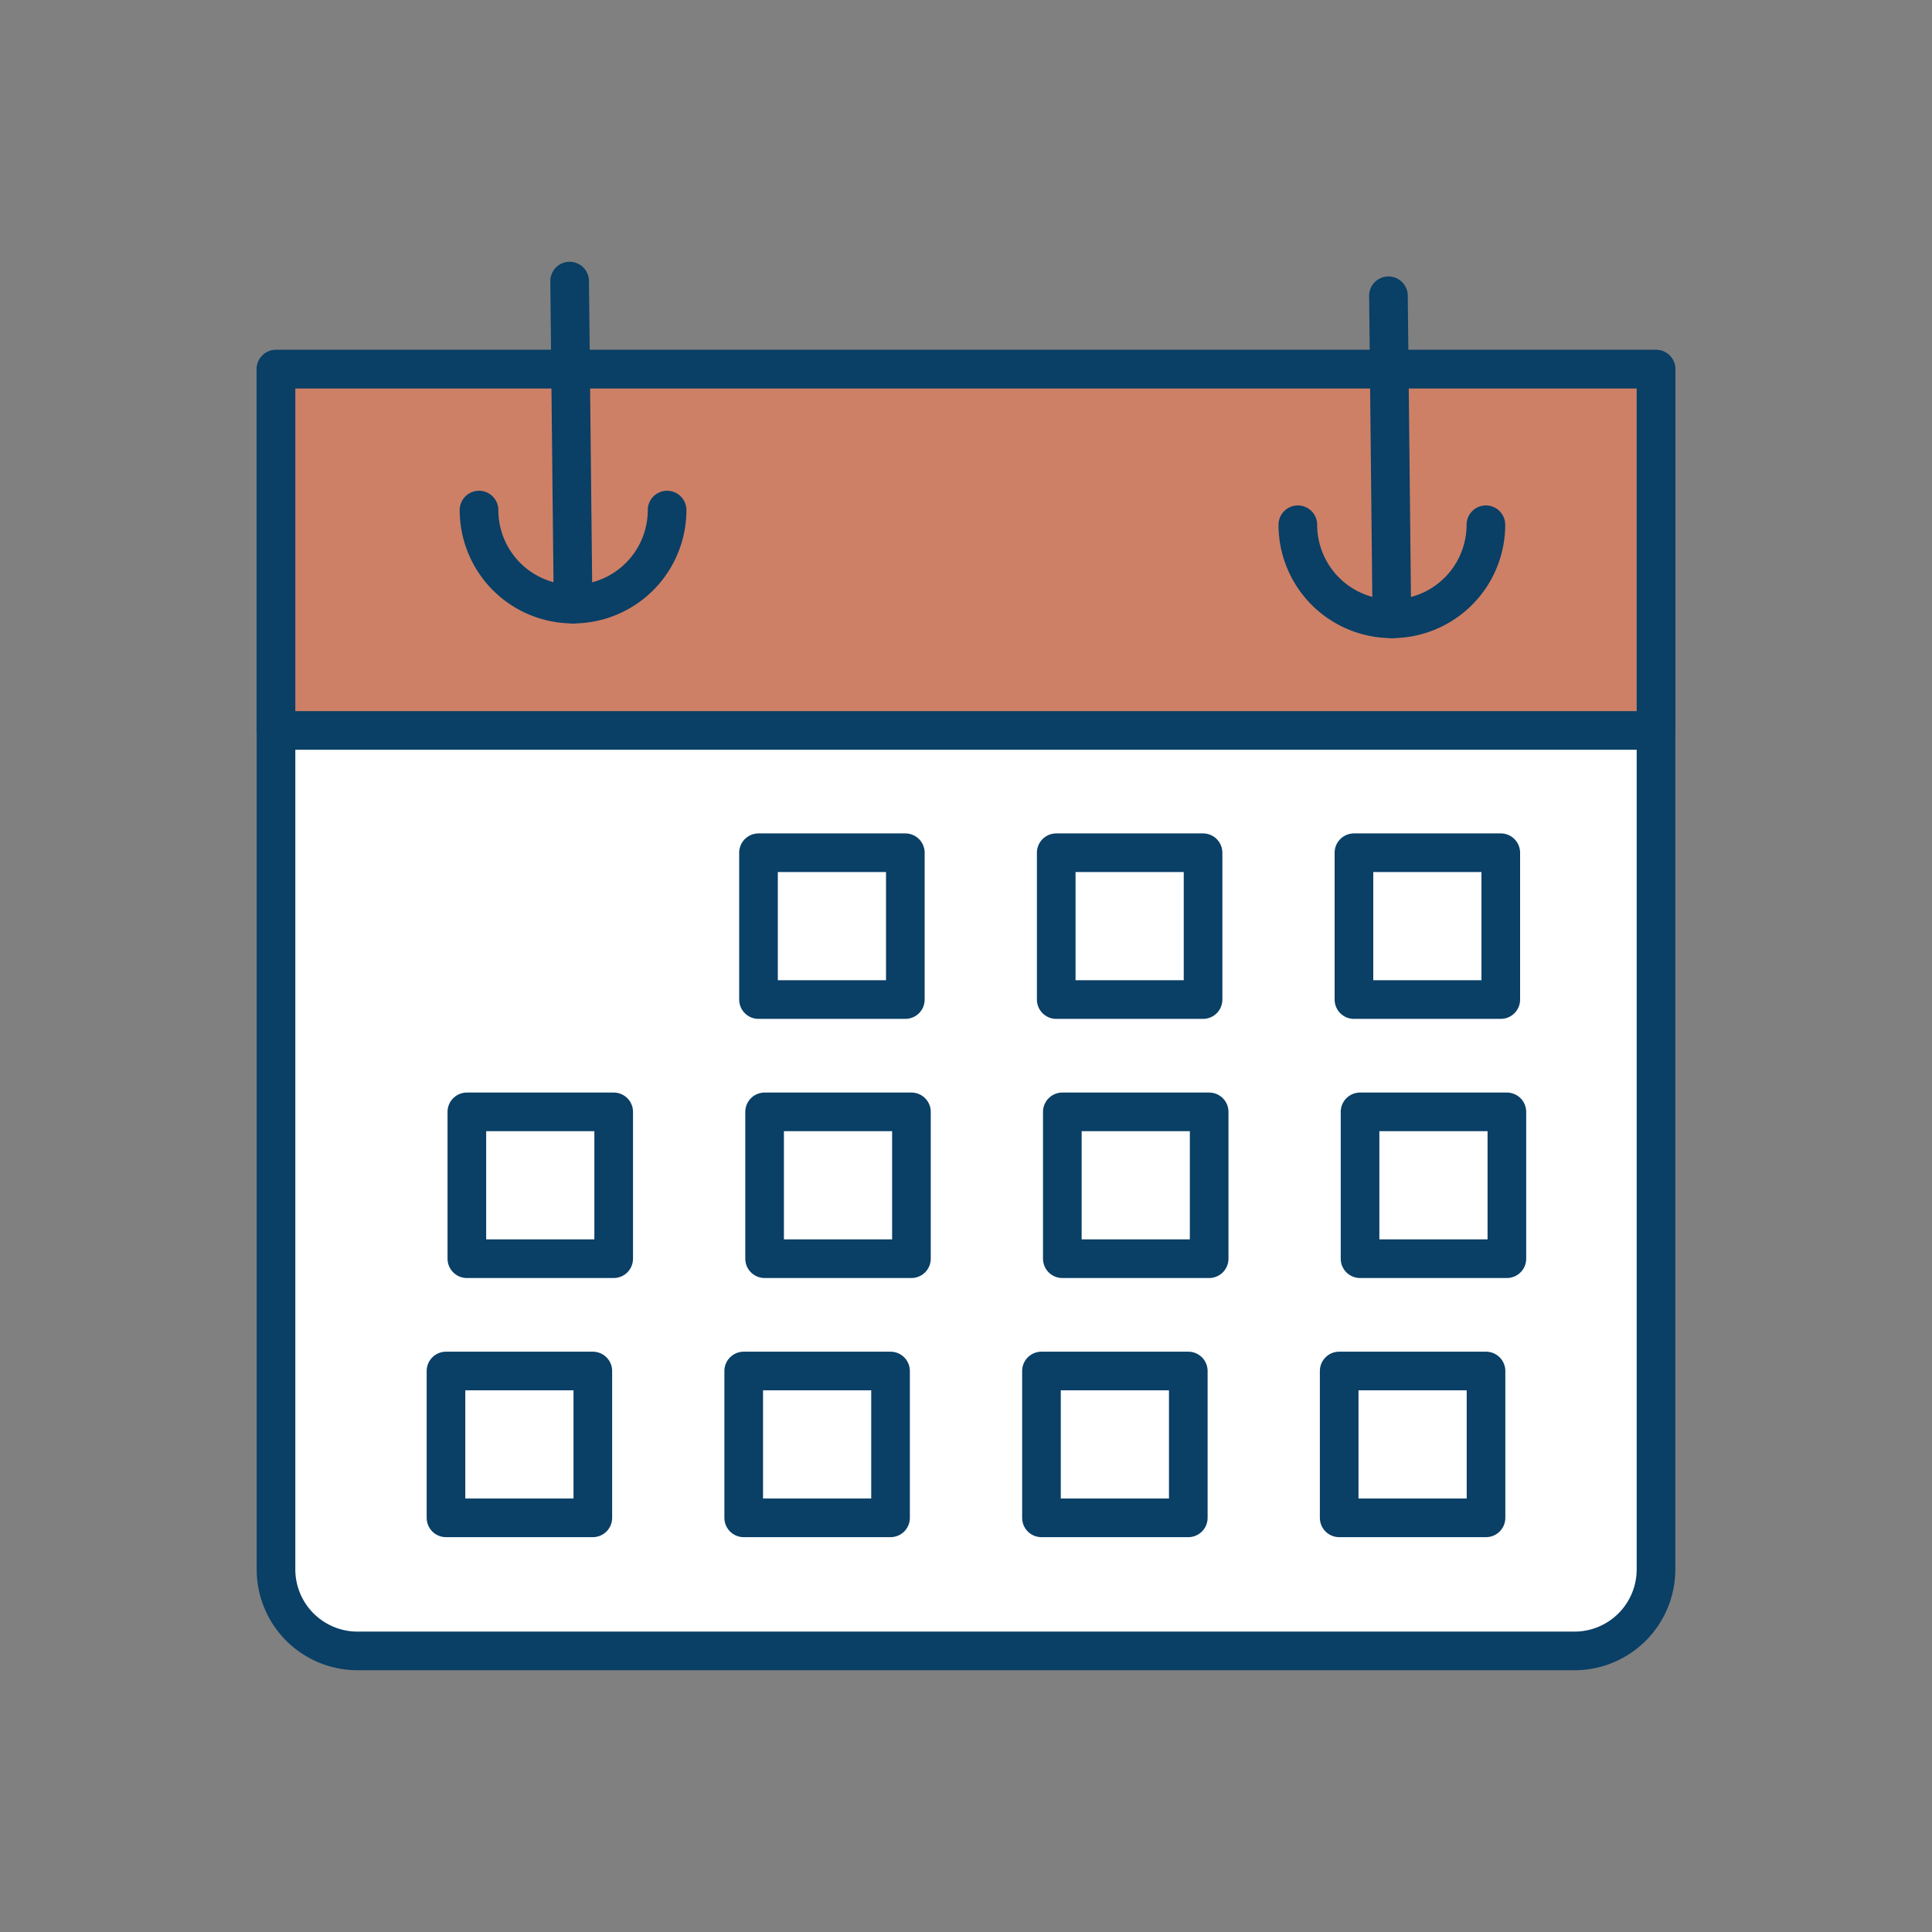 <svg xmlns="http://www.w3.org/2000/svg" viewBox="0 0 700 700"><rect x="0" y="0" width="700" height="700" fill="#808080" stroke="none"/><defs><style>.cls-1{fill:#fff;}.cls-1,.cls-2{stroke:#0a3f66;stroke-linecap:round;stroke-linejoin:round;stroke-width:14px;}.cls-2{fill:#cd8066;}</style></defs><g id="Capa_3" data-name="Capa 3"><path class="cls-1" d="M100,133.76H600a0,0,0,0,1,0,0V568.62a29.54,29.54,0,0,1-29.54,29.54H129.54A29.54,29.54,0,0,1,100,568.62V133.76A0,0,0,0,1,100,133.76Z"/><rect class="cls-2" x="100" y="133.76" width="500" height="130.9"/><rect class="cls-1" x="384.9" y="402.85" width="53.2" height="53.2"/><rect class="cls-1" x="277.03" y="402.85" width="53.2" height="53.2"/><rect class="cls-1" x="169.15" y="402.85" width="53.2" height="53.2"/><rect class="cls-1" x="492.77" y="402.85" width="53.2" height="53.2"/><rect class="cls-1" x="377.34" y="496.74" width="53.2" height="53.2"/><rect class="cls-1" x="269.46" y="496.74" width="53.2" height="53.2"/><rect class="cls-1" x="161.59" y="496.74" width="53.2" height="53.2"/><rect class="cls-1" x="485.21" y="496.74" width="53.2" height="53.2"/><rect class="cls-1" x="382.69" y="308.96" width="53.2" height="53.2"/><rect class="cls-1" x="274.82" y="308.96" width="53.2" height="53.2"/><rect class="cls-1" x="490.56" y="308.96" width="53.2" height="53.2"/><path class="cls-2" d="M241.7,184.81a34.07,34.07,0,0,1-68.14,0"/><line class="cls-2" x1="207.63" y1="218.88" x2="206.39" y2="101.84"/><path class="cls-2" d="M538.37,190.13a34.07,34.07,0,0,1-68.14,0"/><line class="cls-2" x1="504.3" y1="224.2" x2="503.06" y2="107.16"/></g></svg>